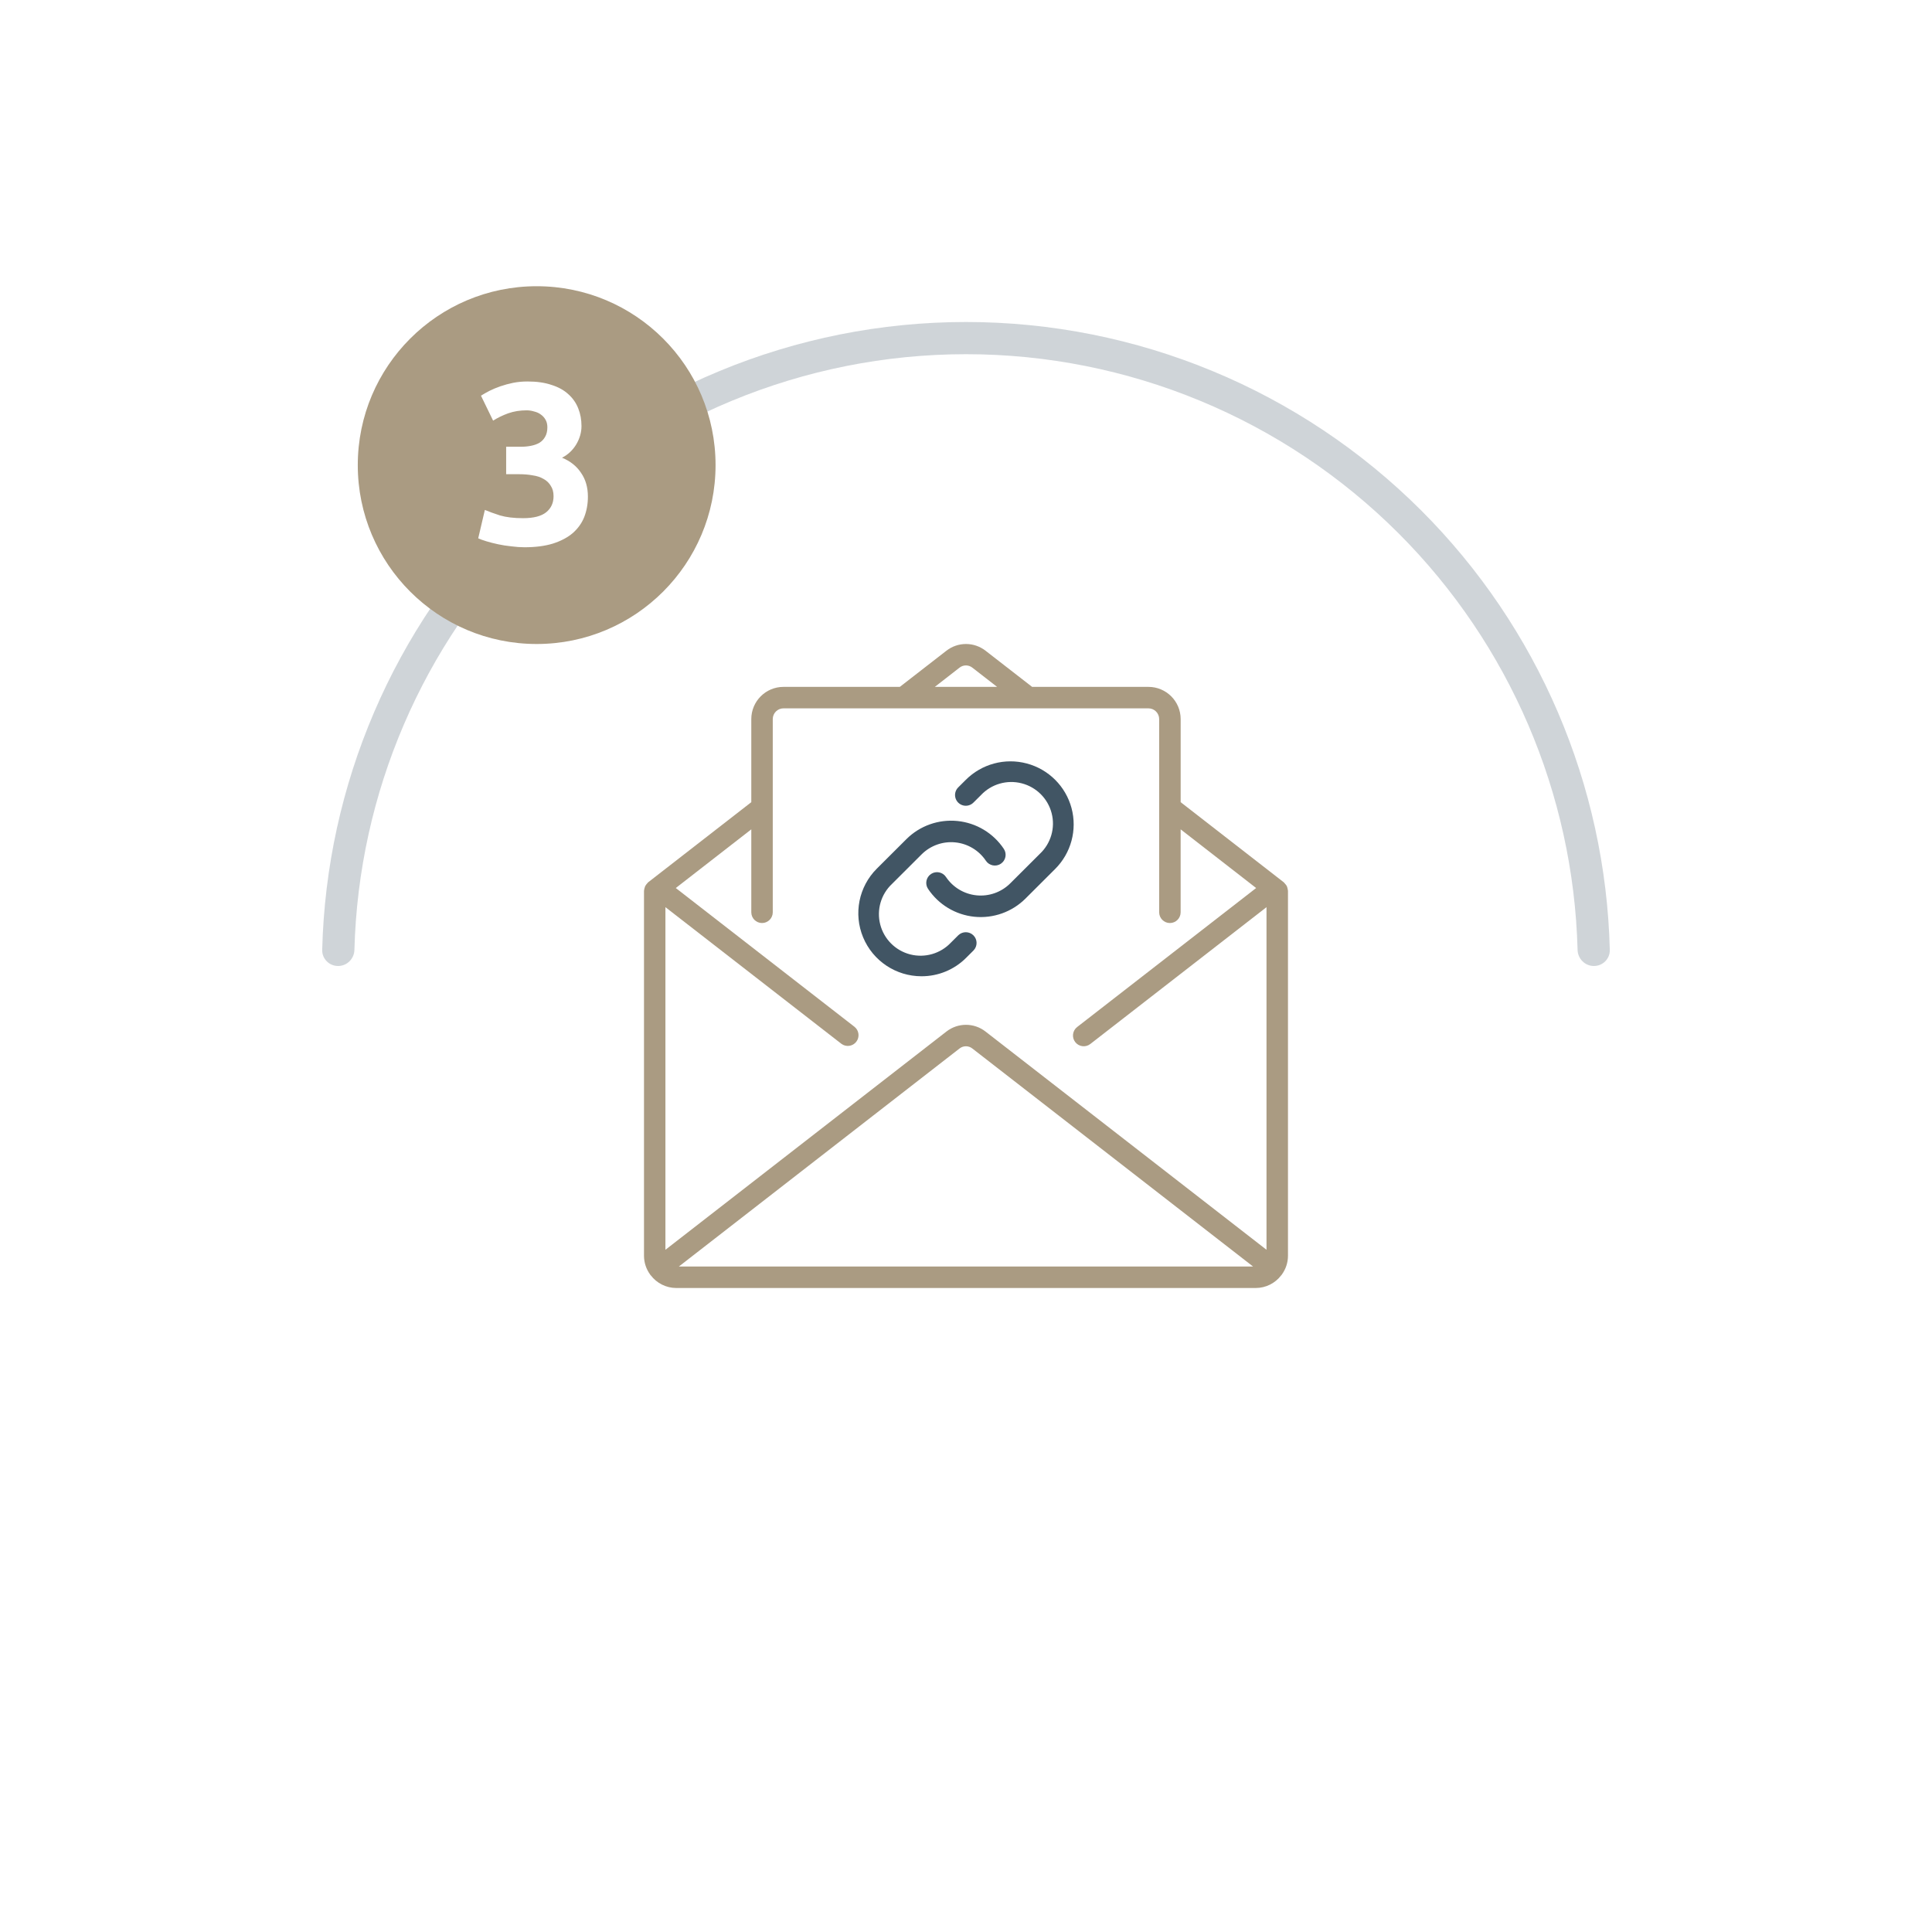 <svg width="270" height="270" viewBox="0 0 270 270" fill="none" xmlns="http://www.w3.org/2000/svg">
<g filter="url(#filter0_d_7_6)">
<circle cx="135" cy="135" r="90" fill="white"/>
</g>
<path d="M222.75 135C223.993 135 225.003 133.992 224.972 132.75C224.396 109.696 214.987 87.708 198.64 71.36C181.761 54.482 158.869 45 135 45C111.131 45 88.239 54.482 71.36 71.36C55.013 87.708 45.604 109.696 45.028 132.75C44.997 133.992 46.007 135 47.25 135C48.493 135 49.497 133.992 49.53 132.75C50.104 110.89 59.039 90.046 74.542 74.542C90.577 58.508 112.324 49.5 135 49.5C157.676 49.5 179.423 58.508 195.458 74.542C210.961 90.046 219.896 110.89 220.47 132.75C220.503 133.992 221.507 135 222.75 135Z" fill="#415564" fill-opacity="0.25"/>
<path fill-rule="evenodd" clip-rule="evenodd" d="M179.979 124.404C179.968 124.301 179.949 124.199 179.918 124.1C179.886 123.917 179.801 123.747 179.678 123.611C179.62 123.527 179.553 123.45 179.48 123.38C179.455 123.359 179.444 123.329 179.419 123.31L164.999 112.105V100.493C164.999 98.007 162.983 95.992 160.497 95.992H144.241L137.731 90.939C136.122 89.687 133.869 89.687 132.261 90.939L125.752 95.992H109.495C107.01 95.992 104.995 98.007 104.995 100.493V112.105L90.572 123.31C90.547 123.329 90.536 123.359 90.511 123.38C90.438 123.45 90.372 123.527 90.314 123.611C90.256 123.683 90.207 123.761 90.163 123.841C90.129 123.925 90.1 124.011 90.079 124.1C90.048 124.197 90.026 124.297 90.018 124.399C90.018 124.431 90 124.458 90 124.489V175.5C90.002 176.454 90.311 177.381 90.879 178.147C90.888 178.161 90.89 178.176 90.9 178.189C90.91 178.203 90.934 178.215 90.948 178.23C91.791 179.338 93.101 179.994 94.494 180L175.497 180C176.895 179.995 178.214 179.338 179.055 178.221C179.067 178.208 179.087 178.203 179.097 178.189C179.107 178.176 179.109 178.159 179.118 178.147C179.687 177.381 179.994 176.454 179.997 175.5V124.494C179.997 124.463 179.979 124.436 179.979 124.404ZM134.096 93.305C134.621 92.891 135.36 92.891 135.885 93.305L139.347 95.992L130.645 95.991L134.096 93.305ZM94.872 176.999L134.096 146.529C134.619 146.114 135.362 146.114 135.885 146.529L175.119 176.999H94.872ZM176.997 174.658L137.731 144.162C136.124 142.906 133.867 142.906 132.261 144.162L92.994 174.658V126.777L117.576 145.866C118.231 146.362 119.162 146.24 119.666 145.59C120.17 144.939 120.058 144.006 119.414 143.495L94.443 124.103L104.995 115.902V127.494C104.995 128.322 105.666 128.994 106.495 128.994C107.323 128.994 107.995 128.322 107.995 127.494V100.492C107.995 99.664 108.666 98.992 109.495 98.992L160.496 98.993C161.324 98.993 161.996 99.664 161.996 100.493V127.495C161.996 128.323 162.668 128.995 163.496 128.995C164.324 128.995 164.996 128.323 164.996 127.495V115.903L175.547 124.103L150.532 143.529C149.877 144.038 149.757 144.981 150.265 145.635C150.774 146.29 151.717 146.411 152.37 145.902L176.996 126.778V174.658H176.997Z" fill="#AA9B82"/>
<path fill-rule="evenodd" clip-rule="evenodd" d="M149.749 112.935C148.934 109.89 146.55 107.511 143.497 106.698C140.446 105.883 137.192 106.759 134.963 108.993L133.927 110.025C133.536 110.401 133.38 110.961 133.518 111.484C133.656 112.011 134.067 112.418 134.592 112.557C135.117 112.695 135.676 112.537 136.054 112.147V112.149L137.091 111.117C138.544 109.573 140.722 108.943 142.778 109.469C144.835 109.995 146.44 111.596 146.968 113.646C147.499 115.697 146.866 117.873 145.321 119.323L141.177 123.457C139.939 124.687 138.213 125.299 136.476 125.124C134.737 124.95 133.17 124.008 132.201 122.557C131.741 121.868 130.808 121.68 130.116 122.138C129.425 122.597 129.236 123.529 129.695 124.219C131.162 126.421 133.539 127.852 136.175 128.118C138.81 128.382 141.427 127.453 143.304 125.586L147.447 121.452C149.687 119.227 150.563 115.98 149.749 112.935ZM133.927 130.7L132.891 131.732C131.437 133.274 129.258 133.906 127.203 133.38C125.148 132.853 123.543 131.253 123.014 129.203C122.484 127.152 123.116 124.977 124.662 123.526L128.805 119.392C130.043 118.162 131.769 117.55 133.506 117.725C135.243 117.9 136.812 118.843 137.78 120.293C138.24 120.983 139.175 121.171 139.866 120.711C140.558 120.252 140.746 119.321 140.286 118.631C138.819 116.429 136.441 115.001 133.806 114.736C131.171 114.472 128.555 115.398 126.678 117.265L122.535 121.397C120.011 123.917 119.256 127.705 120.623 130.996C121.99 134.287 125.208 136.434 128.778 136.434C131.121 136.441 133.37 135.512 135.021 133.854L136.056 132.822C136.626 132.232 136.618 131.296 136.038 130.718C135.456 130.139 134.519 130.131 133.927 130.7Z" fill="#415564"/>
<circle cx="75" cy="65" r="25" fill="#AA9B82"/>
<path d="M73.296 76.48C72.72 76.48 72.112 76.437 71.472 76.352C70.832 76.288 70.213 76.192 69.616 76.064C69.019 75.936 68.475 75.797 67.984 75.648C67.493 75.499 67.109 75.36 66.832 75.232L67.76 71.264C68.315 71.499 69.019 71.755 69.872 72.032C70.747 72.288 71.824 72.416 73.104 72.416C74.576 72.416 75.653 72.139 76.336 71.584C77.019 71.029 77.36 70.283 77.36 69.344C77.36 68.768 77.232 68.288 76.976 67.904C76.741 67.499 76.411 67.179 75.984 66.944C75.557 66.688 75.045 66.517 74.448 66.432C73.872 66.325 73.253 66.272 72.592 66.272H70.736V62.432H72.848C73.317 62.432 73.765 62.389 74.192 62.304C74.64 62.219 75.035 62.08 75.376 61.888C75.717 61.675 75.984 61.397 76.176 61.056C76.389 60.693 76.496 60.245 76.496 59.712C76.496 59.307 76.411 58.955 76.24 58.656C76.069 58.357 75.845 58.112 75.568 57.92C75.312 57.728 75.003 57.589 74.64 57.504C74.299 57.397 73.947 57.344 73.584 57.344C72.667 57.344 71.813 57.483 71.024 57.76C70.256 58.037 69.552 58.379 68.912 58.784L67.216 55.296C67.557 55.083 67.952 54.859 68.4 54.624C68.869 54.389 69.381 54.176 69.936 53.984C70.491 53.792 71.077 53.632 71.696 53.504C72.336 53.376 73.008 53.312 73.712 53.312C75.013 53.312 76.133 53.472 77.072 53.792C78.032 54.091 78.821 54.528 79.44 55.104C80.059 55.659 80.517 56.32 80.816 57.088C81.115 57.835 81.264 58.656 81.264 59.552C81.264 60.427 81.019 61.28 80.528 62.112C80.037 62.923 79.376 63.541 78.544 63.968C79.696 64.437 80.581 65.141 81.2 66.08C81.84 66.997 82.16 68.107 82.16 69.408C82.16 70.432 81.989 71.381 81.648 72.256C81.307 73.109 80.773 73.856 80.048 74.496C79.323 75.115 78.395 75.605 77.264 75.968C76.155 76.309 74.832 76.48 73.296 76.48Z" fill="white"/>
<defs>
<filter id="filter0_d_7_6" x="0" y="0" width="270" height="270" filterUnits="userSpaceOnUse" color-interpolation-filters="sRGB">
<feFlood flood-opacity="0" result="BackgroundImageFix"/>
<feColorMatrix in="SourceAlpha" type="matrix" values="0 0 0 0 0 0 0 0 0 0 0 0 0 0 0 0 0 0 127 0" result="hardAlpha"/>
<feOffset/>
<feGaussianBlur stdDeviation="22.5"/>
<feComposite in2="hardAlpha" operator="out"/>
<feColorMatrix type="matrix" values="0 0 0 0 0.667 0 0 0 0 0.608 0 0 0 0 0.51 0 0 0 0.35 0"/>
<feBlend mode="normal" in2="BackgroundImageFix" result="effect1_dropShadow_7_6"/>
<feBlend mode="normal" in="SourceGraphic" in2="effect1_dropShadow_7_6" result="shape"/>
</filter>
</defs>
</svg>
